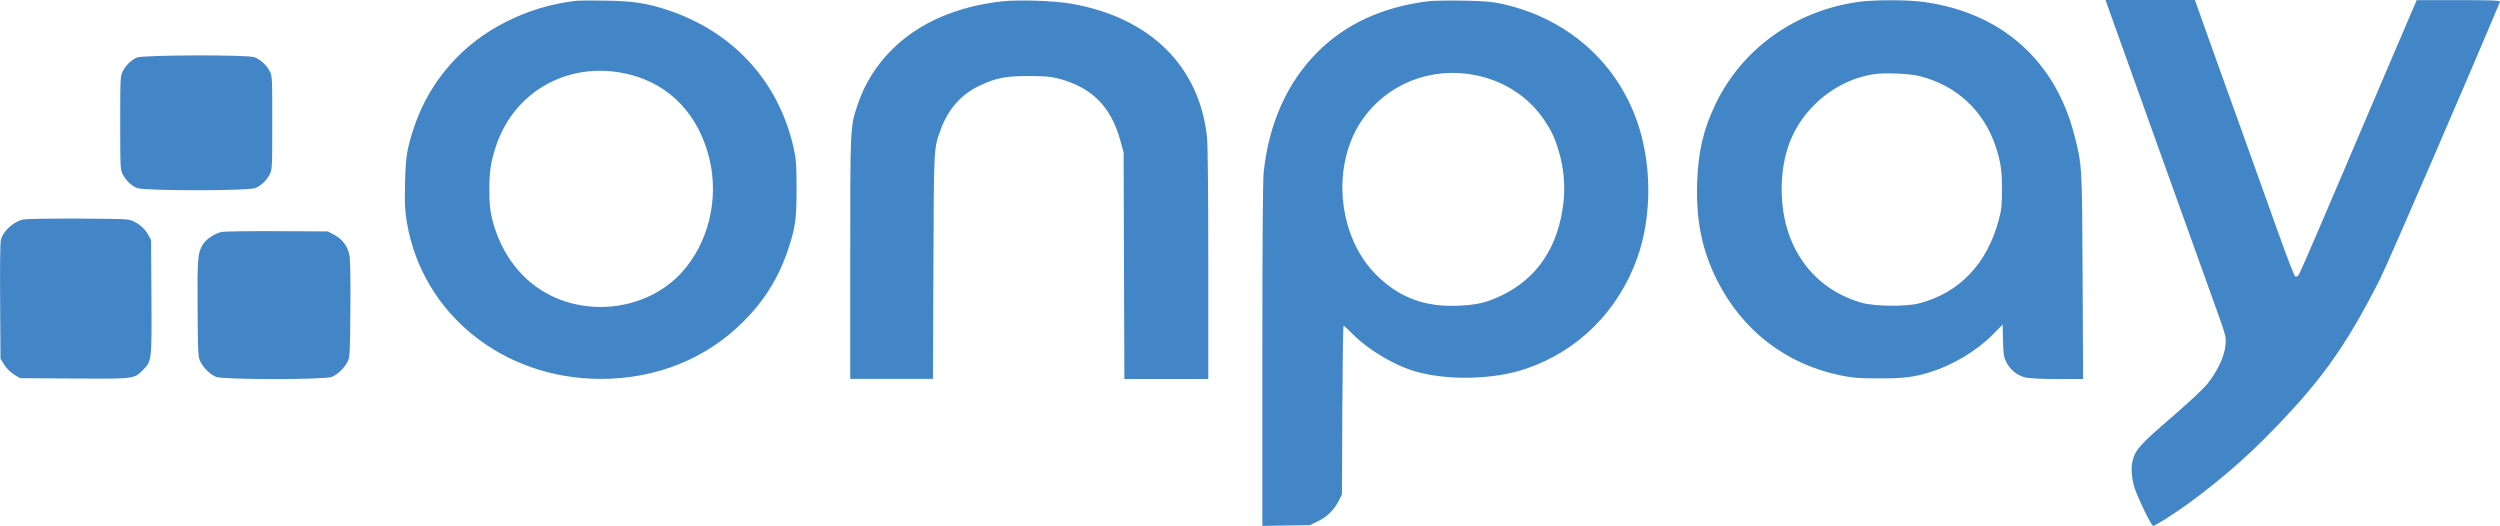 <?xml version="1.0" encoding="utf-8"?>
<!-- Generator: Adobe Illustrator 26.3.1, SVG Export Plug-In . SVG Version: 6.00 Build 0)  -->
<svg version="1.1" id="Layer_1" xmlns="http://www.w3.org/2000/svg" xmlns:xlink="http://www.w3.org/1999/xlink" x="0px" y="0px"
	 viewBox="0 0 2025.6 426.2" style="enable-background:new 0 0 2025.6 426.2;" xml:space="preserve">
<style type="text/css">
	.st0{fill:#4386C7;}
</style>
<path class="st0" d="M466.9,0.6c-20.5,2.5-38.5,7.9-56.5,16.9c-36,17.9-62.5,48.4-75,85.8c-5.6,17-6.7,23.4-7.2,45.1
	c-0.4,17.1-0.2,21.7,1.5,32C342.3,254.4,407.6,307,486.9,307c44.8,0,85.4-16.3,115.5-46.5c16.9-16.9,28.6-35.8,36-57.9
	c6.1-18.4,7-24.6,7-49.6c0-19.9-0.3-23.7-2.3-32.9C631,66.1,594.4,26,541.2,8.2c-16.6-5.6-28.6-7.4-50.9-7.7
	C479.4,0.3,468.8,0.4,466.9,0.6z M811.9,1.1c-36.9,4.1-67.5,17.5-89,38.9c-13,12.9-22.3,27.8-28,44.8c-6.1,18.1-6,17.1-6,124.4V307
	h33.5h33.5l0.4-91.3c0.4-99,0.2-94.9,6-111c5.9-16.2,16.4-28.1,31-35.1c13.4-6.5,21.8-8.1,41.2-8c13.1,0.1,17.4,0.5,24,2.3
	c26.5,7.2,41.8,22.8,49.3,50.1l2.6,9.6l0.3,91.7l0.3,91.8h34h34v-93c0-57.6-0.4-96.7-1-102.8c-6.2-57.8-46.1-97.1-110-108.3
	C854.5,0.6,825.1-0.4,811.9,1.1z M1157.2,1c-37,4.6-67,18.4-89.9,41.4c-24.3,24.4-39.1,57.3-43.4,96.8c-0.7,6.4-1.1,57.5-1.1,148.3
	v138.6l19.3-0.3l19.3-0.3l6.7-3.3c7.4-3.6,13.2-9.5,16.9-17l2.3-4.7l0.3-68.3c0.2-37.5,0.6-68.3,1-68.3c0.4,0,3.9,3.2,7.7,7.1
	c12.2,12.3,33.2,24.9,50,29.8c26.2,7.7,63.5,6.9,89.7-1.9c42.4-14.2,75.3-46.9,90.6-90c10.5-29.7,11.8-66.3,3.5-98.4
	c-14.2-55-56.8-95.2-113.8-107.5c-8-1.7-14.2-2.2-31-2.5C1173.8,0.3,1161.2,0.5,1157.2,1z M1505.1,1.6
	c-51.2,7.5-93.7,38.1-115.2,82.9c-9.8,20.5-13.9,38.1-14.8,63.2c-1,30.7,3.8,54.6,15.9,78.9c20.6,41.3,56.3,68.7,101,77.7
	c9.3,1.9,14.6,2.3,30.3,2.3c20.4,0,28.5-1,42-5.2c18.2-5.7,37.3-17.2,50.4-30.4l7.9-8l0.3,12.8c0.3,11.3,0.6,13.4,2.8,17.8
	c3.1,6.2,9.3,11,16,12.4c2.8,0.6,14.3,1.1,25.6,1.1h20.5l-0.4-82.8c-0.4-90.6-0.4-90.5-6.7-114.9C1665.2,48.7,1621,9.8,1558,1.5
	C1544.8-0.3,1517.5-0.2,1505.1,1.6z M1707.3,3.8c0.7,2.1,20.9,58.4,44.9,125.3c24,66.8,44.9,125.2,46.6,129.8
	c1.7,4.6,3.5,10.3,4.1,12.8c2.2,10-3.3,25.2-13.9,38.7c-3.8,4.8-14.3,14.6-29.8,28c-25.1,21.6-29.1,26-31.3,35
	c-1.5,5.9-0.7,15.2,1.9,22.7c3.2,9.2,13.4,30,14.7,30c0.7,0,5.2-2.5,10.1-5.6c24.7-15.5,56.1-40.9,79.4-64.3
	c45.2-45.3,65.9-73.9,94.4-130.1c6-11.8,73.6-168.1,97.2-224.7c0.4-1-6.7-1.3-33.5-1.3h-34l-27.5,64.3
	c-15.1,35.3-36.4,85.2-47.3,110.8c-10.9,25.6-20.3,47.1-21,47.9c-0.7,0.8-1.9,1.2-2.6,0.9c-0.7-0.3-6.7-15.5-13.2-33.9
	c-6.6-18.4-17.2-48-23.6-65.9c-6.4-17.9-19.1-53.1-28.1-78.2L1778.4,0l-36.2,0L1706,0L1707.3,3.8z M110.9,46.6
	c-4.5,2-8.6,5.9-11.3,10.9c-2.1,3.9-2.2,5-2.2,42s0.1,38.1,2.2,42c2.8,5.1,6.8,9,11.6,10.9c5.6,2.3,90,2.3,95.6,0
	c4.7-2,8.8-5.8,11.6-10.9c2.1-3.9,2.2-5,2.2-42c0-37.3,0-38.1-2.2-42.1c-2.5-4.7-7.3-9-12-11C201.1,44.2,115.8,44.5,110.9,46.6z
	 M510.3,60.4c32.9,8.3,56.1,33,64.6,68.7c7.7,32.4-0.9,67.8-22.5,91.6c-25.3,27.9-69.4,36.1-104.8,19.4
	c-24.2-11.4-41.8-34.1-48.9-62.9c-1.6-6.7-2.2-12.1-2.2-22.8c-0.1-15.4,1.1-23.2,5.5-36.4C417.3,72.6,462.8,48.4,510.3,60.4z
	 M1193.2,60.5c24.3,4.2,45.2,17.5,58.1,36.9c6.2,9.3,8.7,14.8,12,26.2c3.7,12.7,4.9,26.5,3.6,39.3c-3.8,36.8-21.4,63.1-51.3,77
	c-11.8,5.5-19.4,7.2-34.4,7.8c-26.6,1.1-47-6.4-65.2-24.1c-26-25.2-35.4-68.6-22.8-105.6C1107.3,77.1,1149.3,52.8,1193.2,60.5z
	 M1554.7,61.5c29.8,7.2,52.2,27.6,62,56.4c4.3,12.6,5.4,20,5.4,35.6c0,12.8-0.4,16.4-2.6,24.6c-9.4,35.5-31.7,59-64.2,67.6
	c-10.8,2.9-36.2,2.6-46.9-0.4c-40.2-11.5-64.8-46.2-64.8-91.7c0-28.4,8.5-50.7,26.3-68.5c13.4-13.4,30.4-22.2,48.2-25
	C1526.4,58.8,1546.8,59.6,1554.7,61.5z M18.4,177.9c-7.6,1.9-15.6,9.1-17.6,16c-0.7,2.3-0.9,20.1-0.7,50.1l0.3,46.6l3,4.9
	c1.9,3,4.9,6,7.9,7.9l4.9,3l43.6,0.3c49,0.3,48.7,0.4,56-6.9c7.2-7.2,7.2-7.6,6.9-59.5l-0.3-45.9l-2.5-4.5c-3.3-5.8-9.6-10.6-16-12
	C98.1,176.9,23.3,176.7,18.4,177.9z M179.8,187.9c-5.6,1.1-12.7,5.8-15.4,10.1c-4.2,6.7-4.6,11.2-4.3,52.6c0.3,37.7,0.4,39,2.5,42.9
	c2.8,5.2,7.9,10,12.6,11.9c5.6,2.3,88,2.3,93.6,0c4.7-2,9.8-6.8,12.6-11.9c2.1-3.9,2.2-5.2,2.5-42.8c0.2-25.7-0.1-40.6-0.8-44.2
	c-1.5-7.1-5.8-12.8-12.2-16.2l-5.3-2.8l-41-0.2C201.8,187.2,181.7,187.5,179.8,187.9z"/>
</svg>
